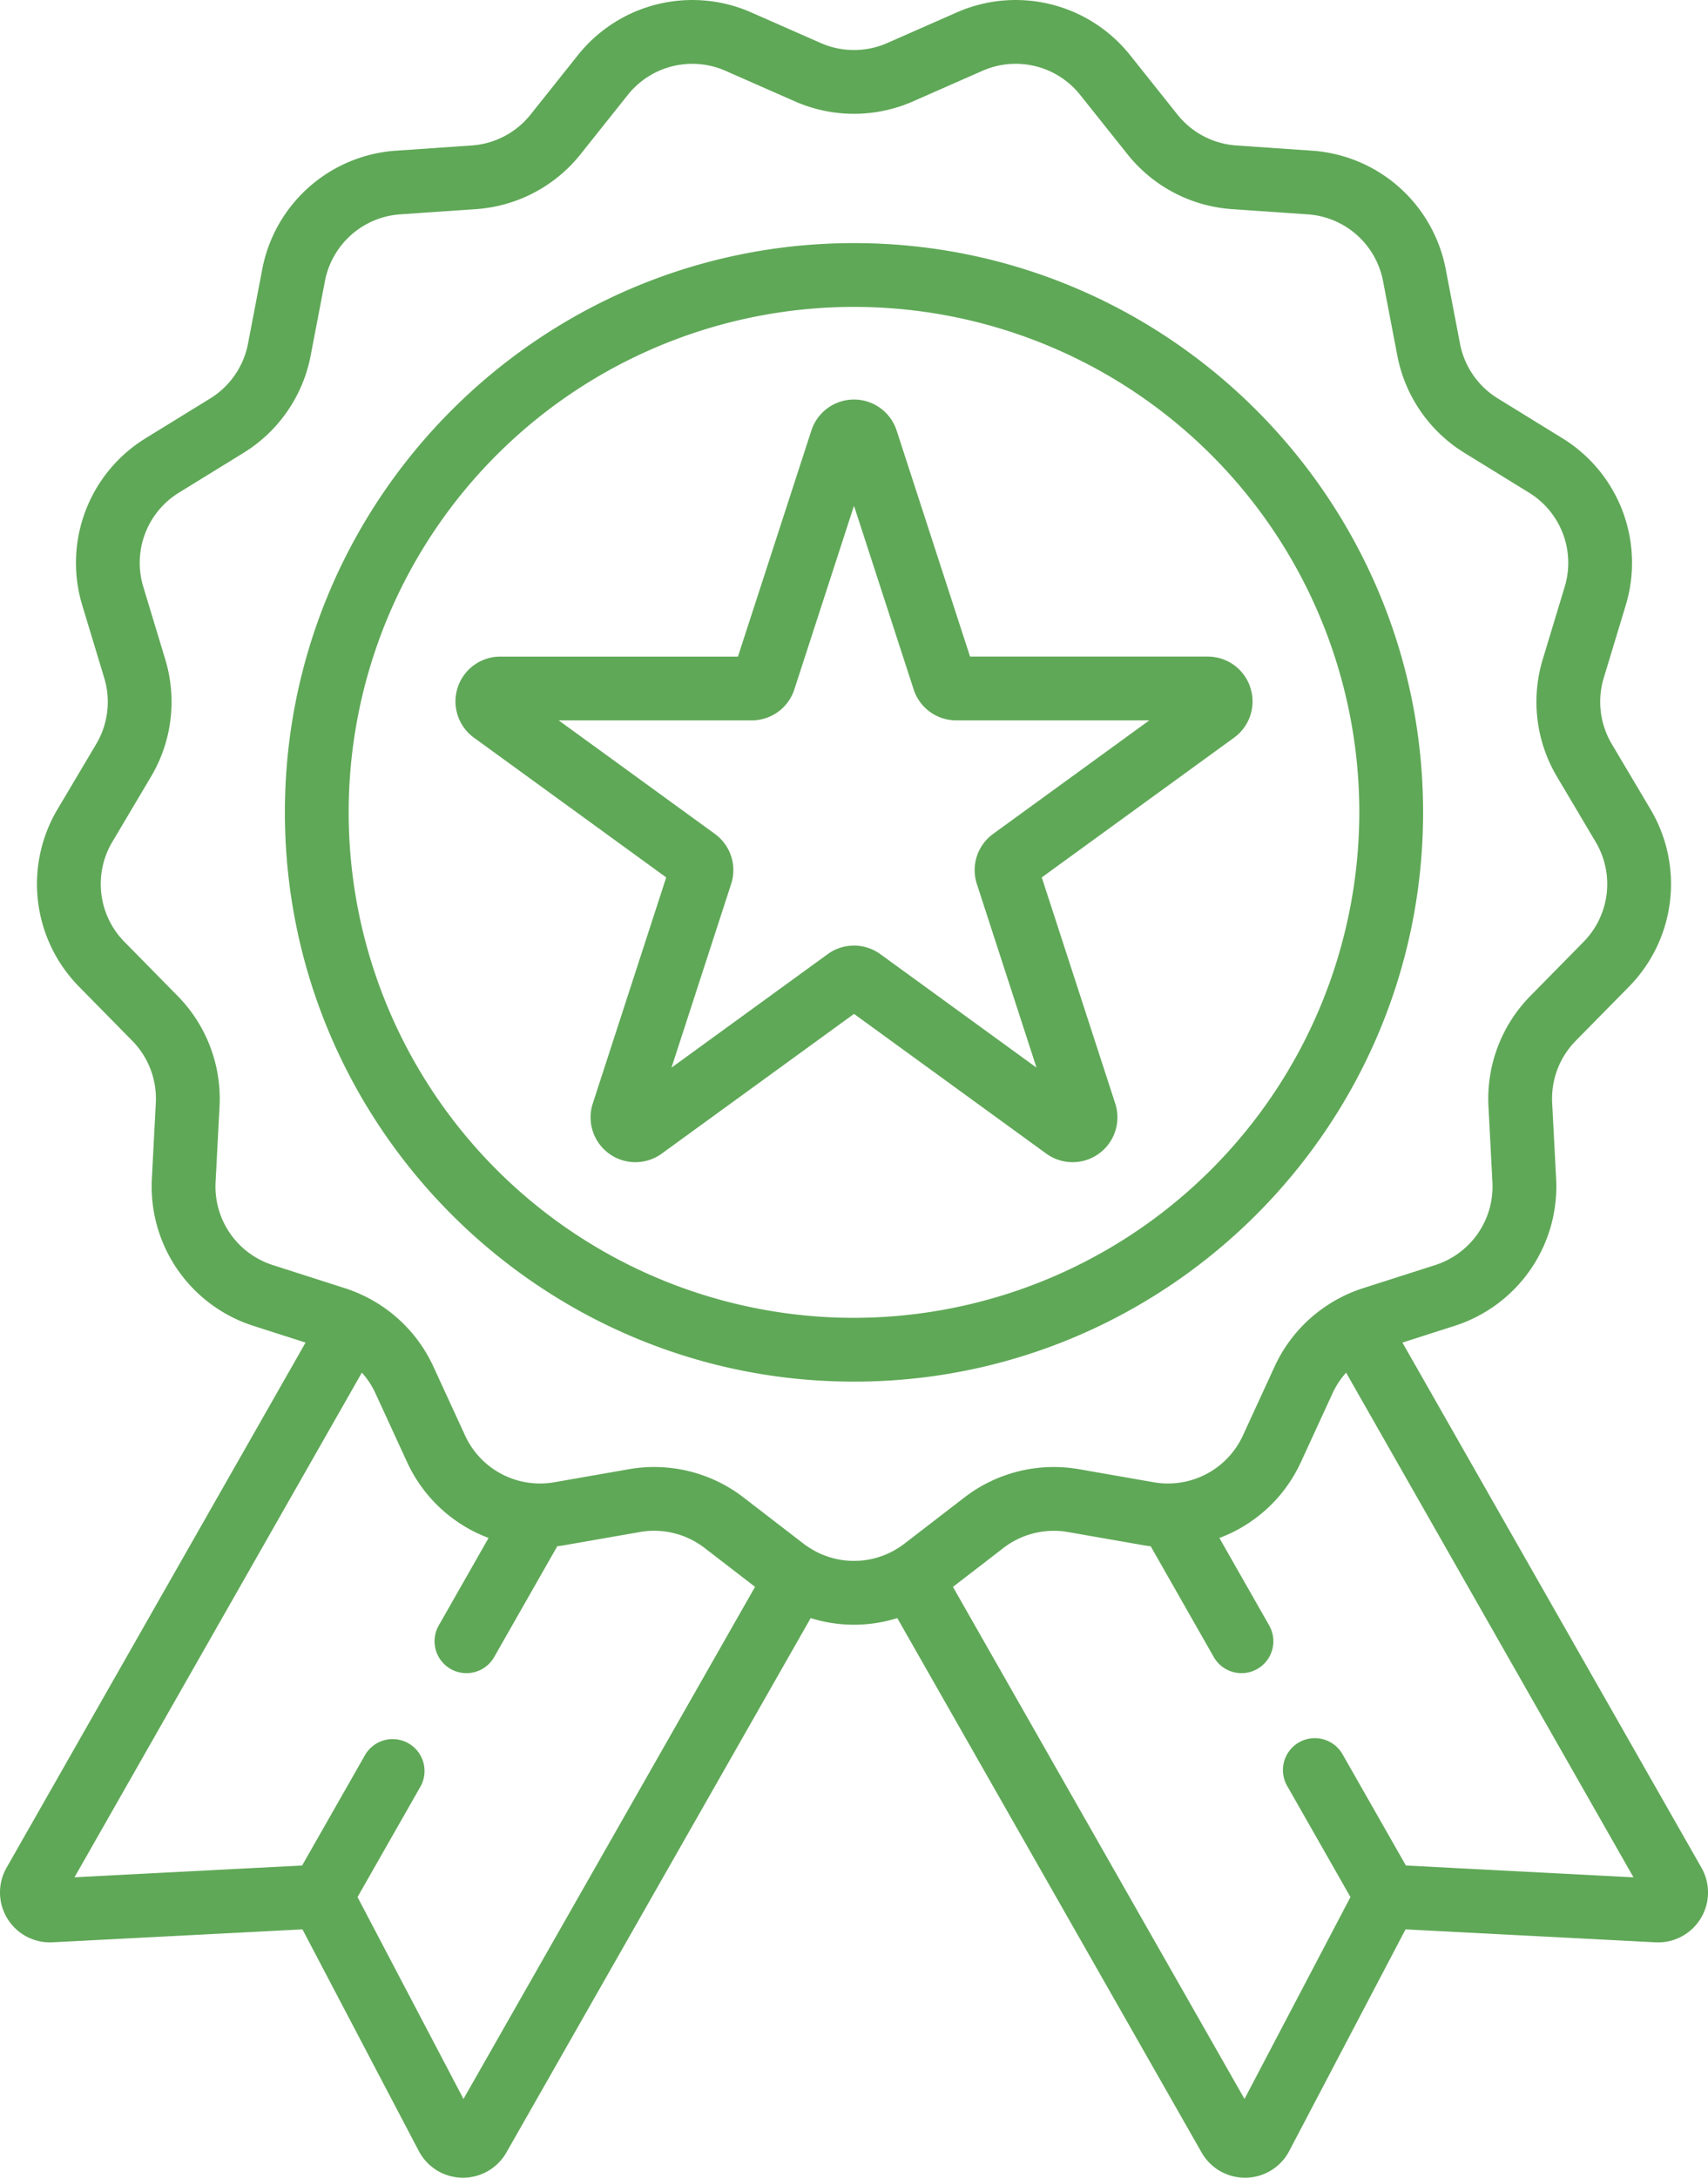 <svg xmlns="http://www.w3.org/2000/svg" width="401.679" height="511.999" viewBox="0 0 401.679 511.999">
  <g id="batch-ribbon" transform="translate(-0.5 -0.001)">
    <path id="Path_41" data-name="Path 41" d="M335.176,190.992c0-73.8-60.04-133.836-133.836-133.836S67.5,117.2,67.5,190.992s60.04,133.84,133.84,133.84S335.176,264.793,335.176,190.992ZM201.34,309.832a118.838,118.838,0,1,1,118.836-118.84A118.975,118.975,0,0,1,201.34,309.832Zm0,0" fill="#5fa857"/>
    <path id="Path_42" data-name="Path 42" d="M294.547,161.652a10.508,10.508,0,0,0-10.024-7.285h-55.89l-17.27-53.152a10.54,10.54,0,0,0-20.047,0l-17.27,53.157h-55.89a10.538,10.538,0,0,0-6.195,19.063l45.215,32.851-17.27,53.153a10.54,10.54,0,0,0,16.219,11.785l45.215-32.852,45.215,32.852a10.54,10.54,0,0,0,16.218-11.786L245.5,206.286l45.215-32.851a10.51,10.51,0,0,0,3.832-11.782Zm-60.485,34.4a10.519,10.519,0,0,0-3.828,11.785l14.028,43.176-36.727-26.684a10.518,10.518,0,0,0-12.39,0l-36.727,26.684,14.027-43.18a10.515,10.515,0,0,0-3.828-11.781l-36.73-26.688h45.4a10.518,10.518,0,0,0,10.024-7.281l14.027-43.18,14.027,43.18a10.517,10.517,0,0,0,10.024,7.281h45.4Zm0,0" fill="#5fa857"/>
    <path id="Path_43" data-name="Path 43" d="M400.64,439.113l-70.324-123.46,12.32-3.954a34.394,34.394,0,0,0,23.829-34.52l-.934-17.878a19.4,19.4,0,0,1,5.531-14.594l12.56-12.762a34.4,34.4,0,0,0,5.054-41.64l-9.137-15.4a19.43,19.43,0,0,1-1.883-15.5l5.188-17.137a34.39,34.39,0,0,0-14.871-39.214l-15.246-9.391a19.4,19.4,0,0,1-8.868-12.844l-3.37-17.582A34.393,34.393,0,0,0,309.094,35.43L291.23,34.2a19.4,19.4,0,0,1-13.816-7.254l-11.16-14A34.4,34.4,0,0,0,225.53,2.91l-16.386,7.215h0a19.407,19.407,0,0,1-15.606,0L177.148,2.91a34.4,34.4,0,0,0-40.726,10.04l-11.156,14A19.4,19.4,0,0,1,111.449,34.2L93.586,35.43a34.4,34.4,0,0,0-31.4,27.816L58.82,80.828a19.426,19.426,0,0,1-8.868,12.844l-15.246,9.387a34.393,34.393,0,0,0-14.871,39.218l5.184,17.137a19.4,19.4,0,0,1-1.88,15.492L14,190.305a34.393,34.393,0,0,0,5.055,41.636l12.558,12.766a19.409,19.409,0,0,1,5.531,14.59l-.933,17.883A34.4,34.4,0,0,0,60.038,311.7l12.324,3.948L2.04,439.113a11.739,11.739,0,0,0,10.813,17.535l58.777-3.043,27.363,52.114A11.736,11.736,0,0,0,109.188,512c.067,0,.133,0,.2,0a11.738,11.738,0,0,0,10.2-5.93l71.566-125.648a33.977,33.977,0,0,0,20.367,0L283.09,506.07a11.731,11.731,0,0,0,10.2,5.93c.065,0,.136,0,.2,0a11.725,11.725,0,0,0,10.2-6.277l27.36-52.114,58.781,3.043a11.741,11.741,0,0,0,10.812-17.535ZM109.5,493.473,84.582,446.012,99.3,420.184a7.5,7.5,0,1,0-13.031-7.426L71.55,438.59l-53.531,2.773L85.6,322.711a19.4,19.4,0,0,1,3.165,4.8l7.484,16.27a34.355,34.355,0,0,0,19.152,17.8l-11.719,20.578a7.5,7.5,0,0,0,13.036,7.422l14.84-26.05c.609-.075,1.218-.157,1.828-.267l17.64-3.082a19.412,19.412,0,0,1,15.149,3.735l11.894,9.16ZM211.09,364.34c-.028.015-.05.023-.074.039-.04.023-.078.05-.118.074a19.372,19.372,0,0,1-19.117,0c-.039-.023-.074-.05-.117-.074-.023-.016-.047-.024-.07-.04a19.1,19.1,0,0,1-2.07-1.37l-14.188-10.926a34.394,34.394,0,0,0-26.887-6.629l-17.64,3.082a19.114,19.114,0,0,1-3.4.285c-.094,0-.183-.008-.273-.008a19.373,19.373,0,0,1-17.254-11.261L102.4,321.246a34.45,34.45,0,0,0-15.355-16.11c-.016-.007-.027-.019-.043-.027-.043-.023-.086-.043-.125-.062-.16-.082-.32-.164-.48-.242-.04-.02-.07-.035-.11-.051a34.133,34.133,0,0,0-4.613-1.871l-17.05-5.465a19.383,19.383,0,0,1-13.427-19.453l.934-17.883a34.446,34.446,0,0,0-9.82-25.89L29.754,221.426A19.386,19.386,0,0,1,26.9,197.961l9.137-15.4a34.45,34.45,0,0,0,3.34-27.492l-5.188-17.136a19.374,19.374,0,0,1,8.383-22.1l15.246-9.39A34.439,34.439,0,0,0,73.55,83.652L76.922,66.07A19.386,19.386,0,0,1,94.613,50.395l17.864-1.227A34.455,34.455,0,0,0,137,36.3l11.155-14A19.386,19.386,0,0,1,171.1,16.641l16.383,7.21a34.444,34.444,0,0,0,27.7,0l16.386-7.21A19.377,19.377,0,0,1,254.52,22.3l11.16,14A34.443,34.443,0,0,0,290.2,49.167l17.863,1.23a19.378,19.378,0,0,1,17.69,15.672l3.372,17.586a34.457,34.457,0,0,0,15.73,22.79l15.247,9.39a19.372,19.372,0,0,1,8.382,22.1l-5.187,17.14a34.454,34.454,0,0,0,3.34,27.492l9.136,15.4a19.38,19.38,0,0,1-2.851,23.465L360.367,234.19a34.449,34.449,0,0,0-9.82,25.895l.933,17.879a19.381,19.381,0,0,1-13.425,19.453L321,302.882a34.631,34.631,0,0,0-4.613,1.867c-.04.02-.075.035-.11.05-.16.083-.324.165-.484.247-.04.023-.082.039-.121.062a.352.352,0,0,0-.04.024,34.451,34.451,0,0,0-15.359,16.113l-7.484,16.27a19.367,19.367,0,0,1-17.238,11.257c-.106,0-.215,0-.32.012a19.384,19.384,0,0,1-3.372-.289l-17.636-3.082a34.45,34.45,0,0,0-26.891,6.629l-14.184,10.926a19,19,0,0,1-2.062,1.37Zm120.039,74.25-14.836-26.043a7.5,7.5,0,1,0-13.031,7.425l14.832,26.04-24.918,47.46-68.57-120.386,11.89-9.16a19.417,19.417,0,0,1,15.152-3.735l17.637,3.082c.61.11,1.223.192,1.832.266l14.832,26.043a7.5,7.5,0,1,0,13.035-7.425L287.27,361.59a34.357,34.357,0,0,0,19.152-17.8l7.484-16.27a19.4,19.4,0,0,1,3.164-4.8l67.586,118.652Zm0,0" fill="#5fa857"/>
  </g>
</svg>
